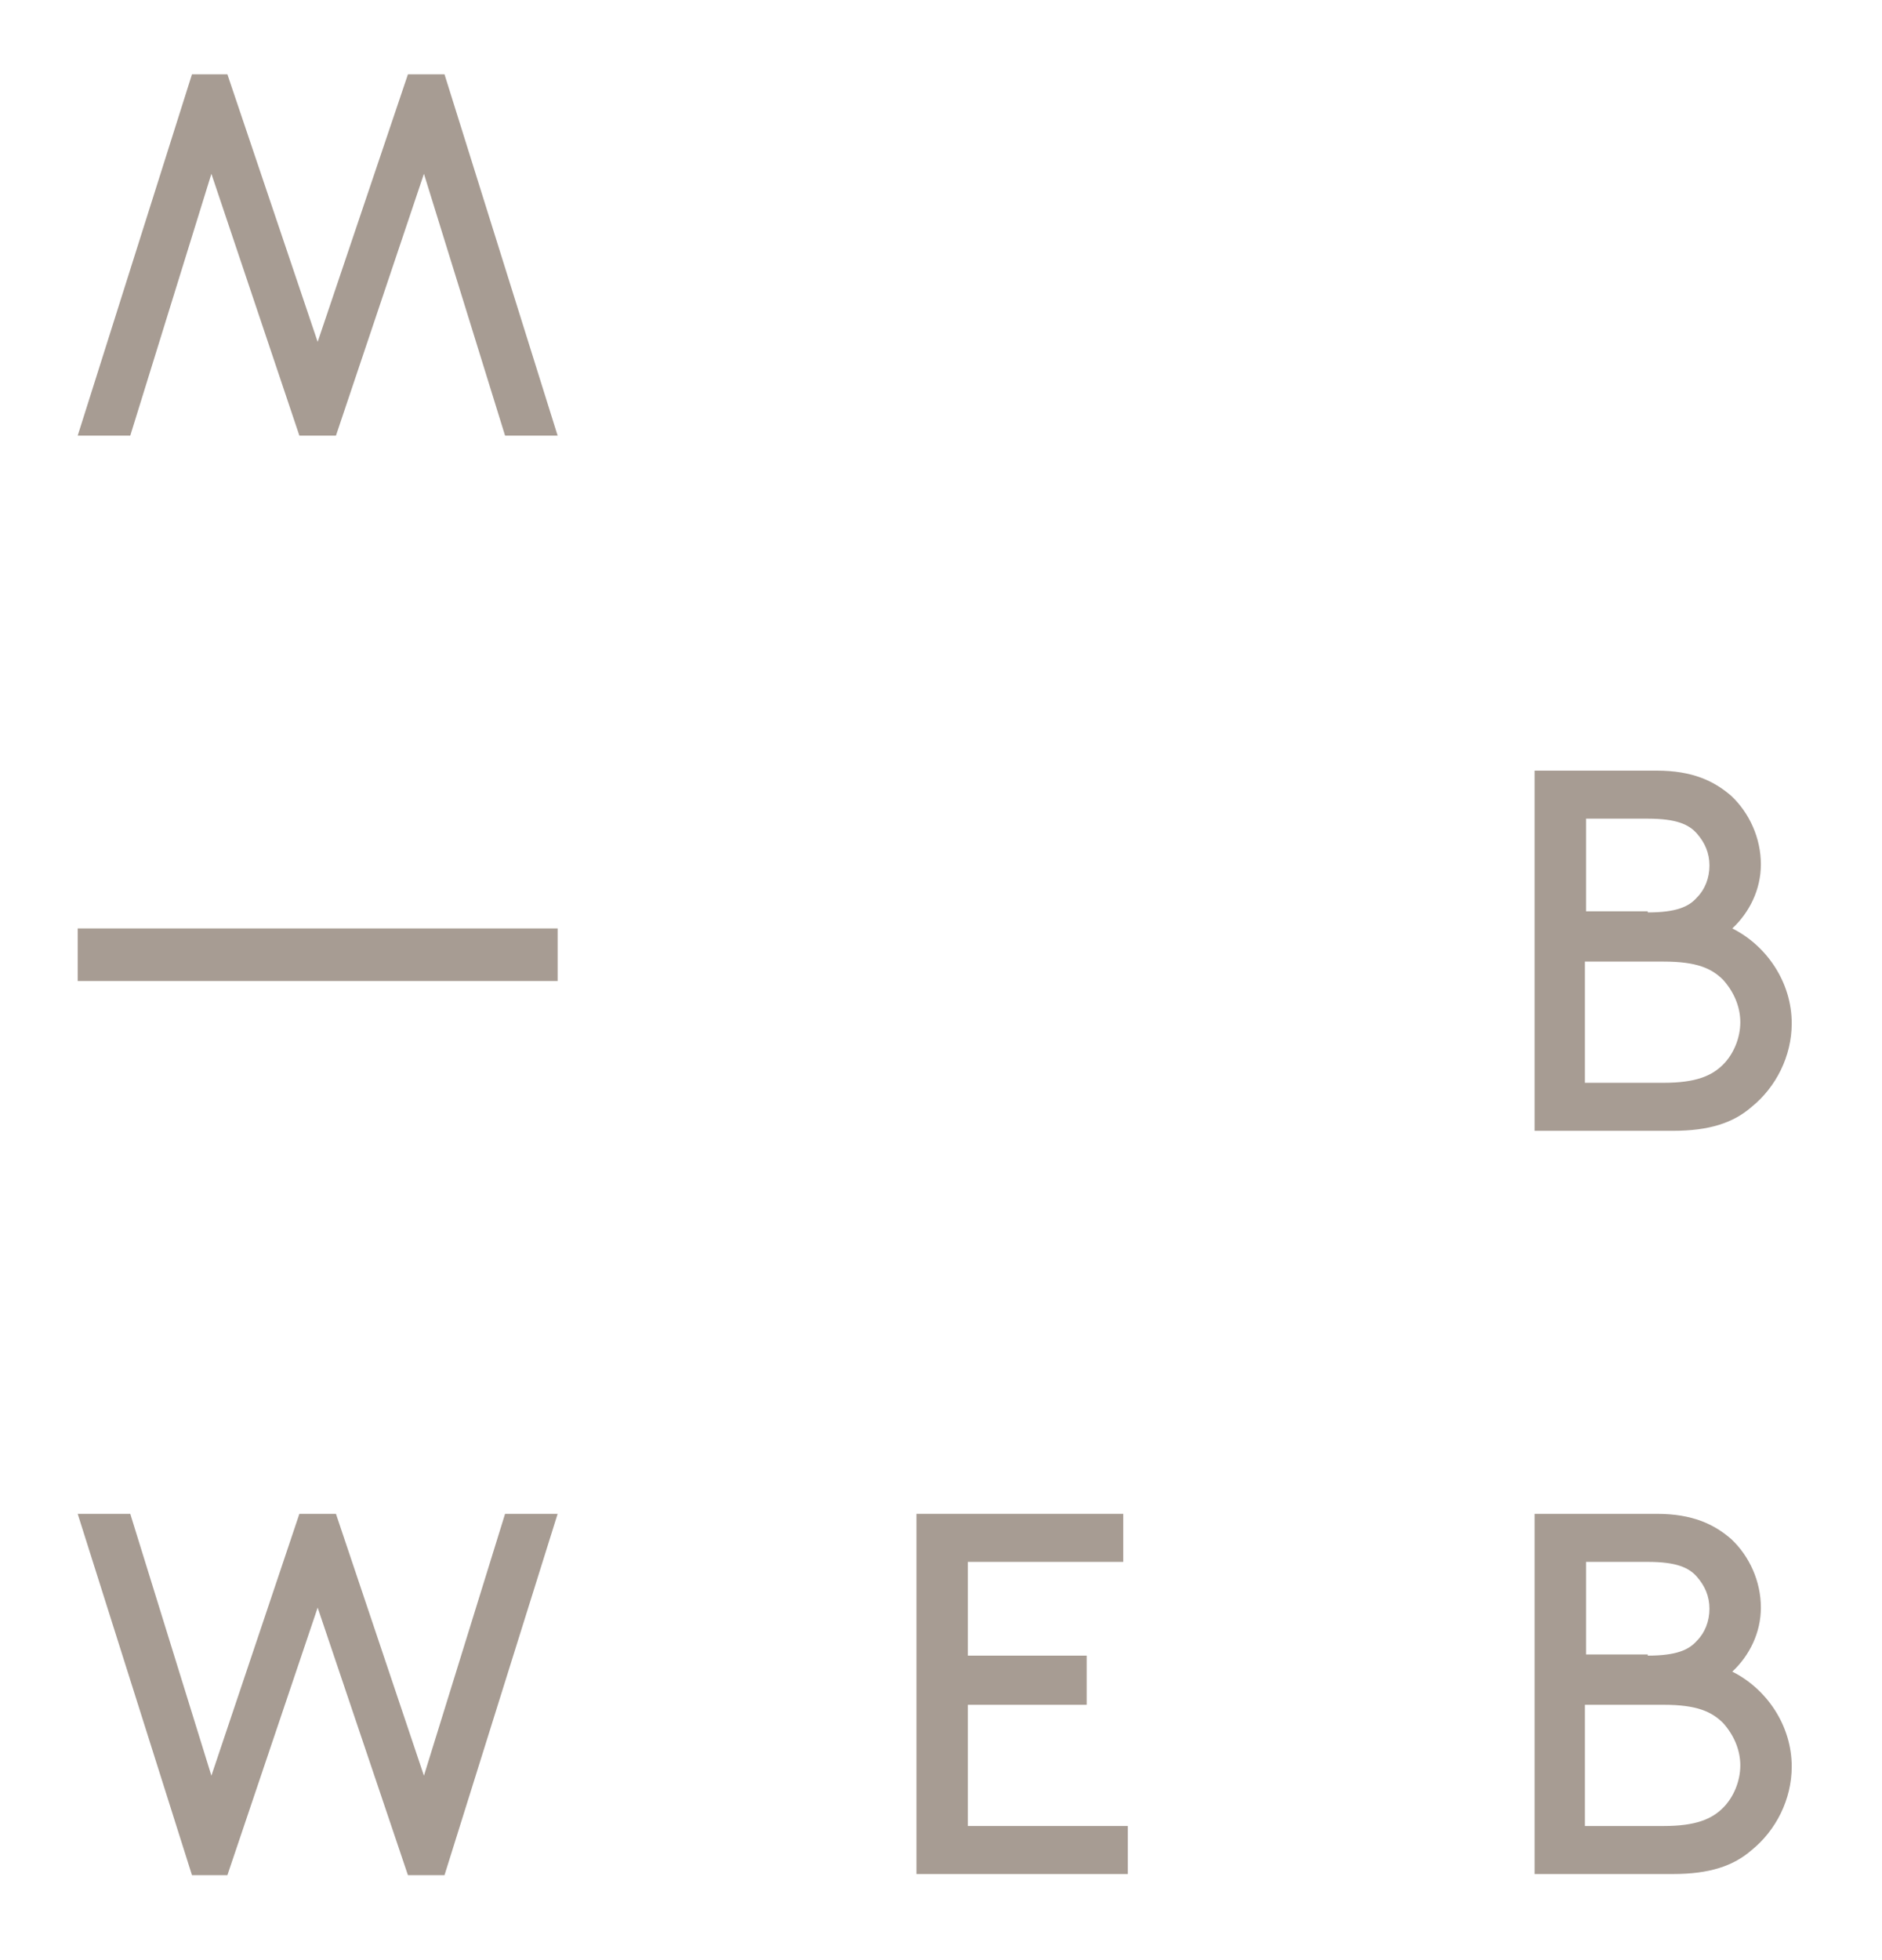 <?xml version="1.0" encoding="utf-8"?>
<!-- Generator: Adobe Illustrator 19.1.0, SVG Export Plug-In . SVG Version: 6.00 Build 0)  -->
<svg version="1.1" id="Layer_1" xmlns="http://www.w3.org/2000/svg" xmlns:xlink="http://www.w3.org/1999/xlink" x="0px" y="0px"
	 width="164.7px" height="171.4px" viewBox="0 0 164.7 171.4" style="enable-background:new 0 0 164.7 171.4;" xml:space="preserve"
	>
<style type="text/css">
	.st0{fill:#A79C93;}
</style>
<g>
	<path class="st0" d="M145.6,94.7c2.8,0,4.2-0.6,5.2-1.6c0.9-0.9,1.5-2.3,1.5-3.7s-0.6-2.7-1.5-3.7c-1-1-2.3-1.6-5.2-1.6h-6.9v10.6
		H145.6z M144.2,79.8c2.5,0,3.6-0.5,4.3-1.3c0.7-0.7,1.1-1.7,1.1-2.8c0-1.1-0.4-2-1.1-2.8c-0.7-0.8-1.8-1.3-4.3-1.3h-5.4v8.1H144.2z
		 M134.3,99V67.4H145c3.1,0,5,0.9,6.5,2.2c1.6,1.5,2.6,3.7,2.6,6c0,2.2-1,4.2-2.5,5.6c3,1.5,5.2,4.7,5.2,8.3c0,2.9-1.4,5.6-3.5,7.3
		c-1.6,1.4-3.7,2.1-6.9,2.1H134.3z"/>
	<path class="st0" d="M145.6,159.7c2.8,0,4.2-0.6,5.2-1.6c0.9-0.9,1.5-2.3,1.5-3.7s-0.6-2.7-1.5-3.7c-1-1-2.3-1.6-5.2-1.6h-6.9v10.6
		H145.6z M144.2,144.8c2.5,0,3.6-0.5,4.3-1.3c0.7-0.7,1.1-1.7,1.1-2.8s-0.4-2-1.1-2.8c-0.7-0.8-1.8-1.3-4.3-1.3h-5.4v8.1H144.2z
		 M134.3,164v-31.6H145c3.1,0,5,0.9,6.5,2.2c1.6,1.5,2.6,3.7,2.6,6c0,2.2-1,4.2-2.5,5.6c3,1.5,5.2,4.7,5.2,8.3
		c0,2.9-1.4,5.6-3.5,7.3c-1.6,1.4-3.7,2.1-6.9,2.1H134.3z"/>
</g>
<polygon class="st0" points="44.2,132.4 37.1,155.3 29.4,132.4 26.2,132.4 18.5,155.3 11.4,132.4 6.8,132.4 16.8,164 19.9,164 
	27.8,140.6 35.7,164 38.9,164 48.8,132.4 "/>
<polygon class="st0" points="35.7,6.5 27.8,29.9 19.9,6.5 16.8,6.5 6.8,38.1 11.4,38.1 18.5,15.2 26.2,38.1 29.4,38.1 37.1,15.2 
	44.2,38.1 48.8,38.1 38.9,6.5 "/>
<rect x="6.8" y="81.2" class="st0" width="42" height="4.6"/>
<polygon class="st0" points="80.2,132.4 80.2,163.9 98.7,163.9 98.7,159.7 84.7,159.7 84.7,149.1 95.1,149.1 95.1,144.8 84.7,144.8 
	84.7,136.6 98.3,136.6 98.3,132.4 "/>
</svg>
